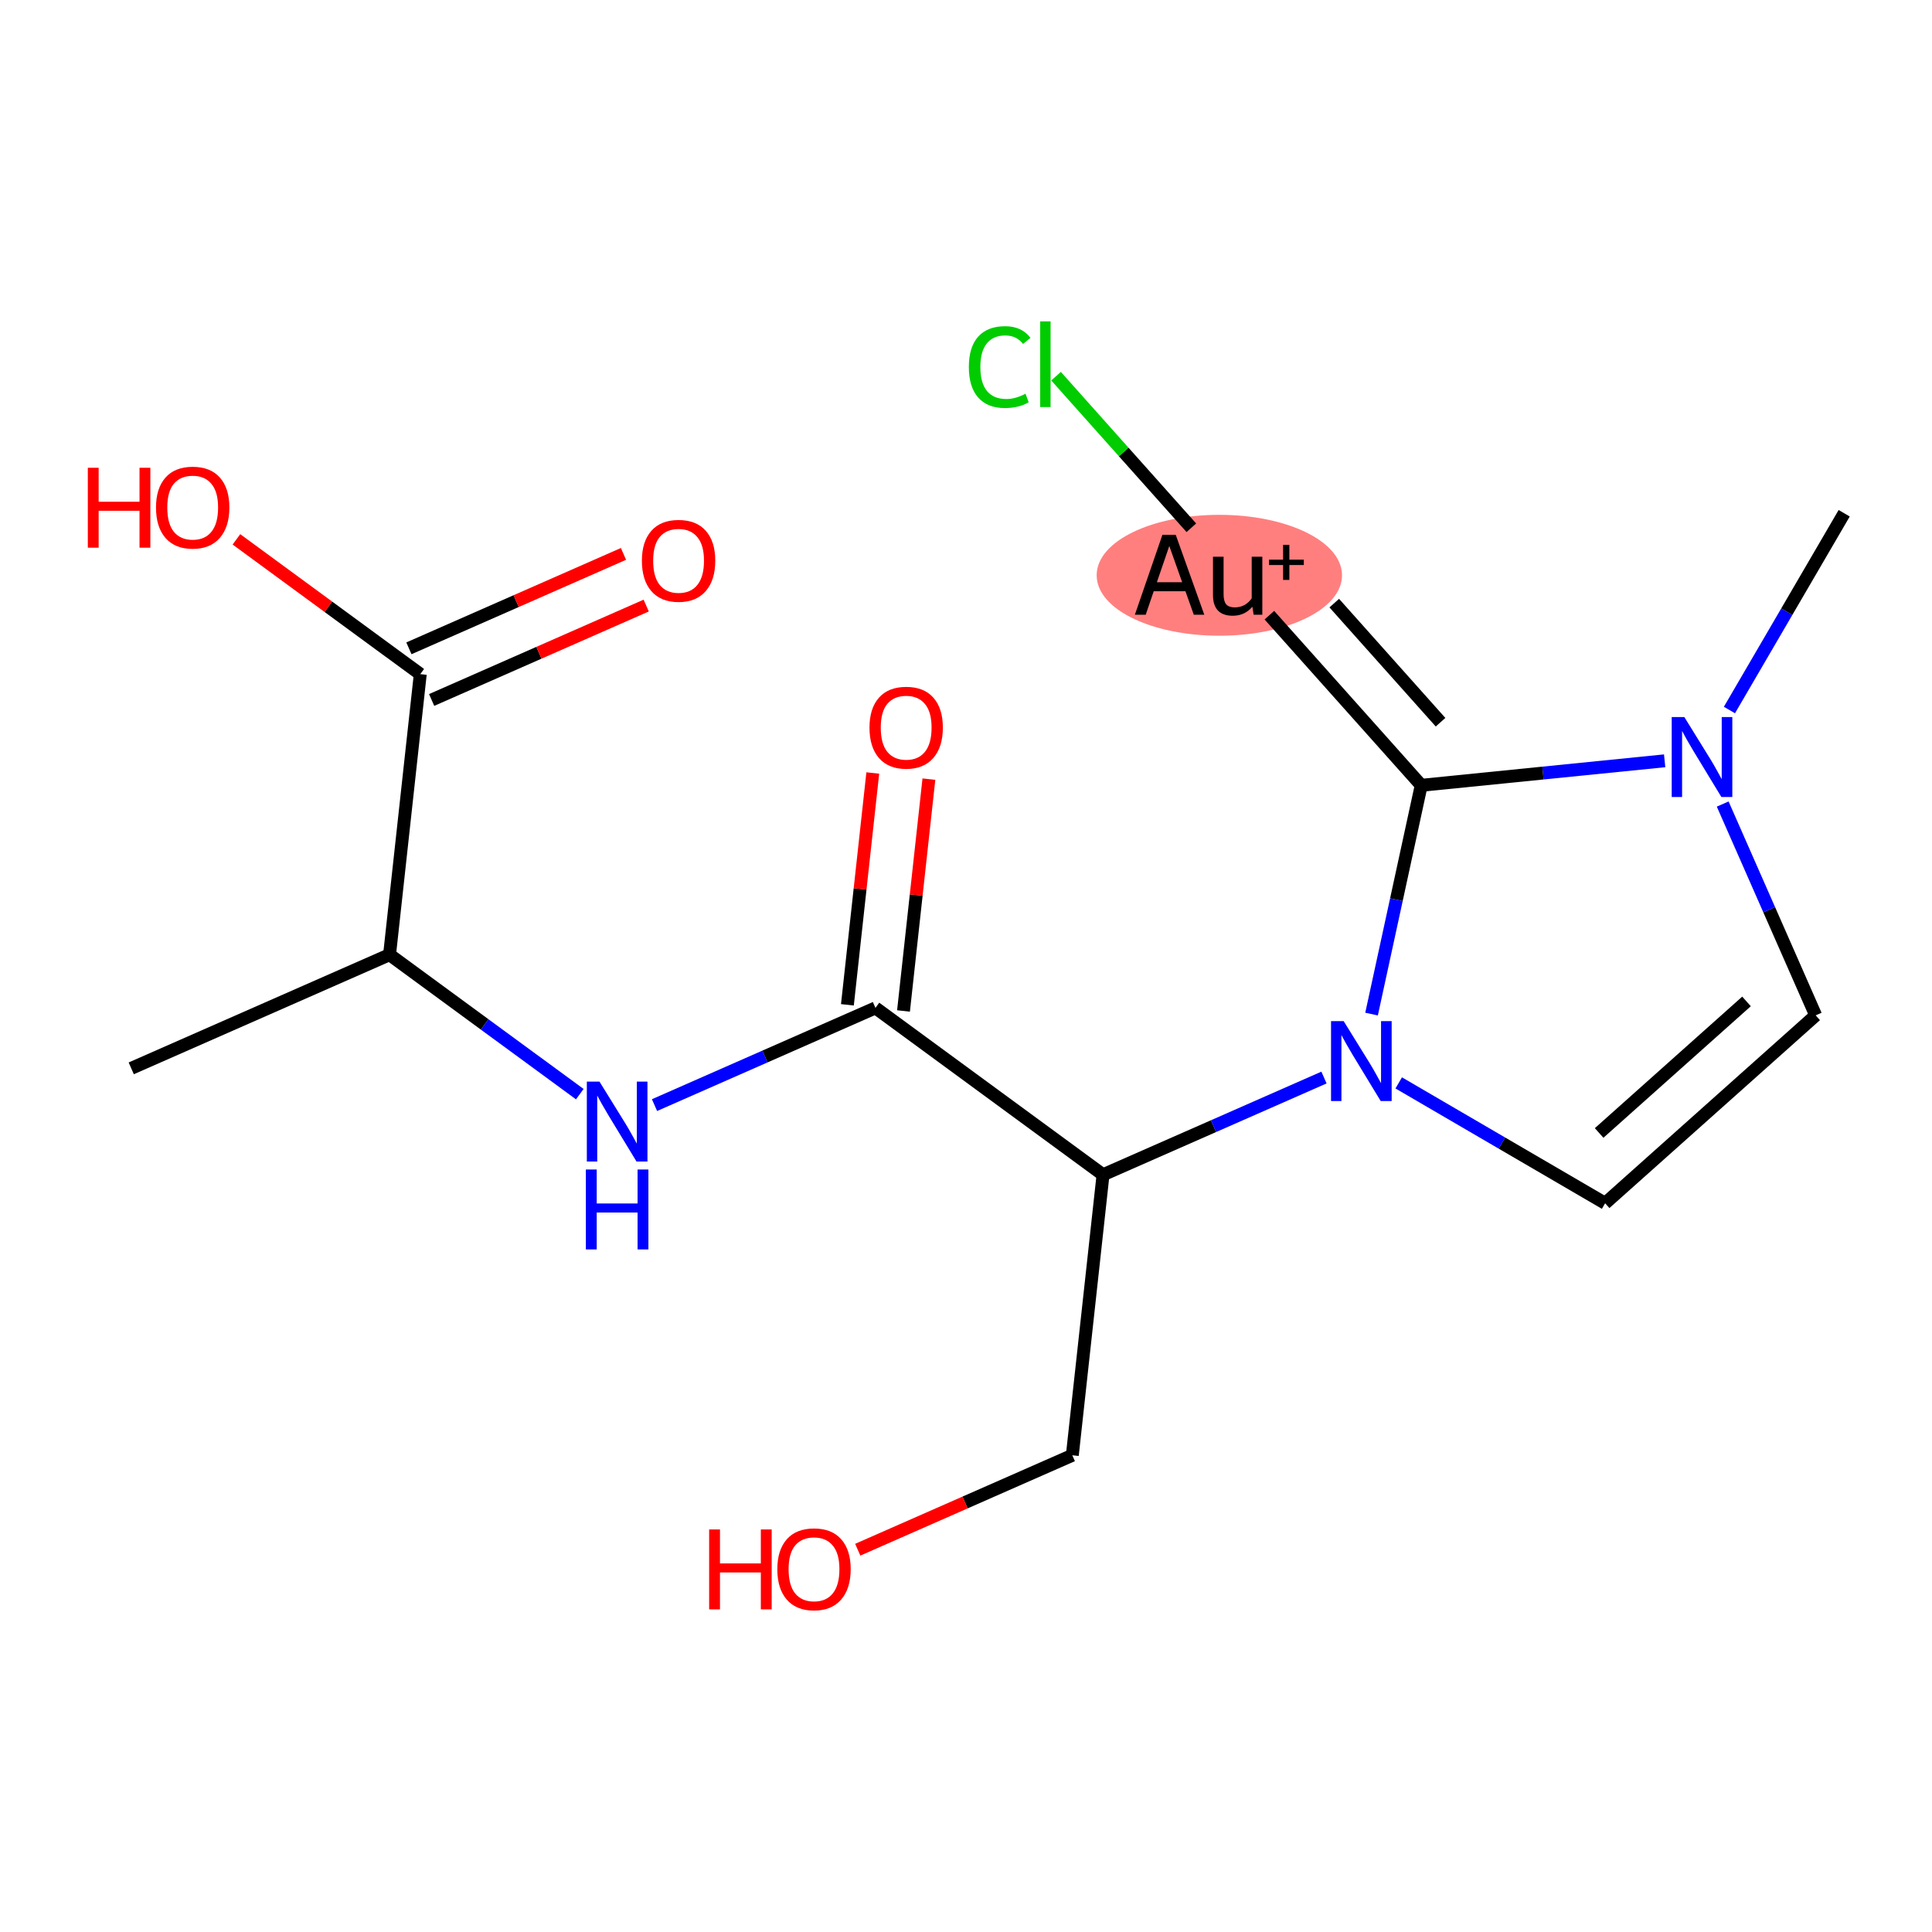 <?xml version='1.0' encoding='iso-8859-1'?>
<svg version='1.1' baseProfile='full'
              xmlns='http://www.w3.org/2000/svg'
                      xmlns:rdkit='http://www.rdkit.org/xml'
                      xmlns:xlink='http://www.w3.org/1999/xlink'
                  xml:space='preserve'
width='300px' height='300px' viewBox='0 0 300 300'>
<!-- END OF HEADER -->
<rect style='opacity:1.0;fill:#FFFFFF;stroke:none' width='300' height='300' x='0' y='0'> </rect>
<rect style='opacity:1.0;fill:#FFFFFF;stroke:none' width='300' height='300' x='0' y='0'> </rect>
<ellipse cx='189.339' cy='89.329' rx='18.55' ry='8.887'  style='fill:#FF7F7F;fill-rule:evenodd;stroke:#FF7F7F;stroke-width:1.0px;stroke-linecap:butt;stroke-linejoin:miter;stroke-opacity:1' />
<path class='bond-0 atom-0 atom-1' d='M 20.38,165.892 L 60.49,148.242' style='fill:none;fill-rule:evenodd;stroke:#000000;stroke-width:2.0px;stroke-linecap:butt;stroke-linejoin:miter;stroke-opacity:1' />
<path class='bond-1 atom-1 atom-2' d='M 60.49,148.242 L 75.259,159.071' style='fill:none;fill-rule:evenodd;stroke:#000000;stroke-width:2.0px;stroke-linecap:butt;stroke-linejoin:miter;stroke-opacity:1' />
<path class='bond-1 atom-1 atom-2' d='M 75.259,159.071 L 90.028,169.9' style='fill:none;fill-rule:evenodd;stroke:#0000FF;stroke-width:2.0px;stroke-linecap:butt;stroke-linejoin:miter;stroke-opacity:1' />
<path class='bond-15 atom-1 atom-16' d='M 60.49,148.242 L 65.26,104.681' style='fill:none;fill-rule:evenodd;stroke:#000000;stroke-width:2.0px;stroke-linecap:butt;stroke-linejoin:miter;stroke-opacity:1' />
<path class='bond-2 atom-2 atom-3' d='M 101.632,171.601 L 118.786,164.053' style='fill:none;fill-rule:evenodd;stroke:#0000FF;stroke-width:2.0px;stroke-linecap:butt;stroke-linejoin:miter;stroke-opacity:1' />
<path class='bond-2 atom-2 atom-3' d='M 118.786,164.053 L 135.94,156.505' style='fill:none;fill-rule:evenodd;stroke:#000000;stroke-width:2.0px;stroke-linecap:butt;stroke-linejoin:miter;stroke-opacity:1' />
<path class='bond-3 atom-3 atom-4' d='M 140.296,156.982 L 142.267,138.983' style='fill:none;fill-rule:evenodd;stroke:#000000;stroke-width:2.0px;stroke-linecap:butt;stroke-linejoin:miter;stroke-opacity:1' />
<path class='bond-3 atom-3 atom-4' d='M 142.267,138.983 L 144.238,120.984' style='fill:none;fill-rule:evenodd;stroke:#FF0000;stroke-width:2.0px;stroke-linecap:butt;stroke-linejoin:miter;stroke-opacity:1' />
<path class='bond-3 atom-3 atom-4' d='M 131.584,156.028 L 133.555,138.029' style='fill:none;fill-rule:evenodd;stroke:#000000;stroke-width:2.0px;stroke-linecap:butt;stroke-linejoin:miter;stroke-opacity:1' />
<path class='bond-3 atom-3 atom-4' d='M 133.555,138.029 L 135.526,120.03' style='fill:none;fill-rule:evenodd;stroke:#FF0000;stroke-width:2.0px;stroke-linecap:butt;stroke-linejoin:miter;stroke-opacity:1' />
<path class='bond-4 atom-3 atom-5' d='M 135.94,156.505 L 171.279,182.416' style='fill:none;fill-rule:evenodd;stroke:#000000;stroke-width:2.0px;stroke-linecap:butt;stroke-linejoin:miter;stroke-opacity:1' />
<path class='bond-5 atom-5 atom-6' d='M 171.279,182.416 L 166.509,225.977' style='fill:none;fill-rule:evenodd;stroke:#000000;stroke-width:2.0px;stroke-linecap:butt;stroke-linejoin:miter;stroke-opacity:1' />
<path class='bond-7 atom-5 atom-8' d='M 171.279,182.416 L 188.434,174.868' style='fill:none;fill-rule:evenodd;stroke:#000000;stroke-width:2.0px;stroke-linecap:butt;stroke-linejoin:miter;stroke-opacity:1' />
<path class='bond-7 atom-5 atom-8' d='M 188.434,174.868 L 205.588,167.32' style='fill:none;fill-rule:evenodd;stroke:#0000FF;stroke-width:2.0px;stroke-linecap:butt;stroke-linejoin:miter;stroke-opacity:1' />
<path class='bond-6 atom-6 atom-7' d='M 166.509,225.977 L 149.85,233.308' style='fill:none;fill-rule:evenodd;stroke:#000000;stroke-width:2.0px;stroke-linecap:butt;stroke-linejoin:miter;stroke-opacity:1' />
<path class='bond-6 atom-6 atom-7' d='M 149.85,233.308 L 133.191,240.638' style='fill:none;fill-rule:evenodd;stroke:#FF0000;stroke-width:2.0px;stroke-linecap:butt;stroke-linejoin:miter;stroke-opacity:1' />
<path class='bond-8 atom-8 atom-9' d='M 217.192,168.151 L 233.218,177.497' style='fill:none;fill-rule:evenodd;stroke:#0000FF;stroke-width:2.0px;stroke-linecap:butt;stroke-linejoin:miter;stroke-opacity:1' />
<path class='bond-8 atom-8 atom-9' d='M 233.218,177.497 L 249.244,186.843' style='fill:none;fill-rule:evenodd;stroke:#000000;stroke-width:2.0px;stroke-linecap:butt;stroke-linejoin:miter;stroke-opacity:1' />
<path class='bond-18 atom-13 atom-8' d='M 220.687,121.943 L 216.831,139.705' style='fill:none;fill-rule:evenodd;stroke:#000000;stroke-width:2.0px;stroke-linecap:butt;stroke-linejoin:miter;stroke-opacity:1' />
<path class='bond-18 atom-13 atom-8' d='M 216.831,139.705 L 212.975,157.466' style='fill:none;fill-rule:evenodd;stroke:#0000FF;stroke-width:2.0px;stroke-linecap:butt;stroke-linejoin:miter;stroke-opacity:1' />
<path class='bond-9 atom-9 atom-10' d='M 249.244,186.843 L 281.937,157.663' style='fill:none;fill-rule:evenodd;stroke:#000000;stroke-width:2.0px;stroke-linecap:butt;stroke-linejoin:miter;stroke-opacity:1' />
<path class='bond-9 atom-9 atom-10' d='M 248.312,175.927 L 271.197,155.501' style='fill:none;fill-rule:evenodd;stroke:#000000;stroke-width:2.0px;stroke-linecap:butt;stroke-linejoin:miter;stroke-opacity:1' />
<path class='bond-10 atom-10 atom-11' d='M 281.937,157.663 L 274.719,141.258' style='fill:none;fill-rule:evenodd;stroke:#000000;stroke-width:2.0px;stroke-linecap:butt;stroke-linejoin:miter;stroke-opacity:1' />
<path class='bond-10 atom-10 atom-11' d='M 274.719,141.258 L 267.5,124.853' style='fill:none;fill-rule:evenodd;stroke:#0000FF;stroke-width:2.0px;stroke-linecap:butt;stroke-linejoin:miter;stroke-opacity:1' />
<path class='bond-11 atom-11 atom-12' d='M 268.545,110.252 L 277.455,94.975' style='fill:none;fill-rule:evenodd;stroke:#0000FF;stroke-width:2.0px;stroke-linecap:butt;stroke-linejoin:miter;stroke-opacity:1' />
<path class='bond-11 atom-11 atom-12' d='M 277.455,94.975 L 286.364,79.698' style='fill:none;fill-rule:evenodd;stroke:#000000;stroke-width:2.0px;stroke-linecap:butt;stroke-linejoin:miter;stroke-opacity:1' />
<path class='bond-12 atom-11 atom-13' d='M 258.486,118.137 L 239.587,120.04' style='fill:none;fill-rule:evenodd;stroke:#0000FF;stroke-width:2.0px;stroke-linecap:butt;stroke-linejoin:miter;stroke-opacity:1' />
<path class='bond-12 atom-11 atom-13' d='M 239.587,120.04 L 220.687,121.943' style='fill:none;fill-rule:evenodd;stroke:#000000;stroke-width:2.0px;stroke-linecap:butt;stroke-linejoin:miter;stroke-opacity:1' />
<path class='bond-13 atom-13 atom-14' d='M 220.687,121.943 L 197.107,95.525' style='fill:none;fill-rule:evenodd;stroke:#000000;stroke-width:2.0px;stroke-linecap:butt;stroke-linejoin:miter;stroke-opacity:1' />
<path class='bond-13 atom-13 atom-14' d='M 223.689,112.145 L 207.183,93.652' style='fill:none;fill-rule:evenodd;stroke:#000000;stroke-width:2.0px;stroke-linecap:butt;stroke-linejoin:miter;stroke-opacity:1' />
<path class='bond-14 atom-14 atom-15' d='M 184.991,81.95 L 174.487,70.182' style='fill:none;fill-rule:evenodd;stroke:#000000;stroke-width:2.0px;stroke-linecap:butt;stroke-linejoin:miter;stroke-opacity:1' />
<path class='bond-14 atom-14 atom-15' d='M 174.487,70.182 L 163.984,58.414' style='fill:none;fill-rule:evenodd;stroke:#00CC00;stroke-width:2.0px;stroke-linecap:butt;stroke-linejoin:miter;stroke-opacity:1' />
<path class='bond-16 atom-16 atom-17' d='M 67.025,108.692 L 83.684,101.362' style='fill:none;fill-rule:evenodd;stroke:#000000;stroke-width:2.0px;stroke-linecap:butt;stroke-linejoin:miter;stroke-opacity:1' />
<path class='bond-16 atom-16 atom-17' d='M 83.684,101.362 L 100.343,94.032' style='fill:none;fill-rule:evenodd;stroke:#FF0000;stroke-width:2.0px;stroke-linecap:butt;stroke-linejoin:miter;stroke-opacity:1' />
<path class='bond-16 atom-16 atom-17' d='M 63.495,100.67 L 80.154,93.34' style='fill:none;fill-rule:evenodd;stroke:#000000;stroke-width:2.0px;stroke-linecap:butt;stroke-linejoin:miter;stroke-opacity:1' />
<path class='bond-16 atom-16 atom-17' d='M 80.154,93.34 L 96.813,86.01' style='fill:none;fill-rule:evenodd;stroke:#FF0000;stroke-width:2.0px;stroke-linecap:butt;stroke-linejoin:miter;stroke-opacity:1' />
<path class='bond-17 atom-16 atom-18' d='M 65.26,104.681 L 50.986,94.216' style='fill:none;fill-rule:evenodd;stroke:#000000;stroke-width:2.0px;stroke-linecap:butt;stroke-linejoin:miter;stroke-opacity:1' />
<path class='bond-17 atom-16 atom-18' d='M 50.986,94.216 L 36.713,83.75' style='fill:none;fill-rule:evenodd;stroke:#FF0000;stroke-width:2.0px;stroke-linecap:butt;stroke-linejoin:miter;stroke-opacity:1' />
<path  class='atom-2' d='M 93.086 167.949
L 97.153 174.522
Q 97.556 175.171, 98.205 176.345
Q 98.853 177.52, 98.888 177.59
L 98.888 167.949
L 100.536 167.949
L 100.536 180.359
L 98.836 180.359
L 94.471 173.172
Q 93.963 172.331, 93.419 171.367
Q 92.894 170.403, 92.736 170.105
L 92.736 180.359
L 91.123 180.359
L 91.123 167.949
L 93.086 167.949
' fill='#0000FF'/>
<path  class='atom-2' d='M 90.974 181.6
L 92.657 181.6
L 92.657 186.876
L 99.002 186.876
L 99.002 181.6
L 100.685 181.6
L 100.685 194.01
L 99.002 194.01
L 99.002 188.279
L 92.657 188.279
L 92.657 194.01
L 90.974 194.01
L 90.974 181.6
' fill='#0000FF'/>
<path  class='atom-4' d='M 135.013 112.979
Q 135.013 109.999, 136.486 108.334
Q 137.958 106.669, 140.71 106.669
Q 143.462 106.669, 144.934 108.334
Q 146.407 109.999, 146.407 112.979
Q 146.407 115.994, 144.917 117.712
Q 143.427 119.412, 140.71 119.412
Q 137.976 119.412, 136.486 117.712
Q 135.013 116.011, 135.013 112.979
M 140.71 118.009
Q 142.603 118.009, 143.62 116.747
Q 144.654 115.468, 144.654 112.979
Q 144.654 110.542, 143.62 109.315
Q 142.603 108.071, 140.71 108.071
Q 138.817 108.071, 137.783 109.298
Q 136.766 110.525, 136.766 112.979
Q 136.766 115.485, 137.783 116.747
Q 138.817 118.009, 140.71 118.009
' fill='#FF0000'/>
<path  class='atom-7' d='M 110.115 237.492
L 111.798 237.492
L 111.798 242.768
L 118.143 242.768
L 118.143 237.492
L 119.826 237.492
L 119.826 249.902
L 118.143 249.902
L 118.143 244.17
L 111.798 244.17
L 111.798 249.902
L 110.115 249.902
L 110.115 237.492
' fill='#FF0000'/>
<path  class='atom-7' d='M 120.702 243.662
Q 120.702 240.682, 122.175 239.017
Q 123.647 237.351, 126.399 237.351
Q 129.151 237.351, 130.624 239.017
Q 132.096 240.682, 132.096 243.662
Q 132.096 246.677, 130.606 248.394
Q 129.116 250.095, 126.399 250.095
Q 123.665 250.095, 122.175 248.394
Q 120.702 246.694, 120.702 243.662
M 126.399 248.692
Q 128.292 248.692, 129.309 247.43
Q 130.343 246.151, 130.343 243.662
Q 130.343 241.225, 129.309 239.998
Q 128.292 238.754, 126.399 238.754
Q 124.506 238.754, 123.472 239.981
Q 122.455 241.208, 122.455 243.662
Q 122.455 246.168, 123.472 247.43
Q 124.506 248.692, 126.399 248.692
' fill='#FF0000'/>
<path  class='atom-8' d='M 208.646 158.562
L 212.713 165.135
Q 213.116 165.784, 213.765 166.958
Q 214.413 168.133, 214.448 168.203
L 214.448 158.562
L 216.096 158.562
L 216.096 170.972
L 214.396 170.972
L 210.031 163.785
Q 209.523 162.944, 208.979 161.98
Q 208.454 161.016, 208.296 160.718
L 208.296 170.972
L 206.683 170.972
L 206.683 158.562
L 208.646 158.562
' fill='#0000FF'/>
<path  class='atom-11' d='M 261.545 111.347
L 265.611 117.921
Q 266.014 118.569, 266.663 119.744
Q 267.312 120.918, 267.347 120.988
L 267.347 111.347
L 268.994 111.347
L 268.994 123.758
L 267.294 123.758
L 262.929 116.571
Q 262.421 115.73, 261.878 114.766
Q 261.352 113.801, 261.194 113.503
L 261.194 123.758
L 259.582 123.758
L 259.582 111.347
L 261.545 111.347
' fill='#0000FF'/>
<path  class='atom-14' d='M 185.372 95.456
L 184.075 91.809
L 179.149 91.809
L 177.905 95.456
L 176.222 95.456
L 180.499 83.045
L 182.567 83.045
L 187.002 95.456
L 185.372 95.456
M 179.64 90.407
L 183.566 90.407
L 181.568 84.781
L 179.64 90.407
' fill='#000000'/>
<path  class='atom-14' d='M 196.012 86.446
L 196.012 95.456
L 194.662 95.456
L 194.469 94.211
Q 193.295 95.613, 191.419 95.613
Q 189.894 95.613, 189.123 94.807
Q 188.352 93.983, 188.352 92.406
L 188.352 86.446
L 189.999 86.446
L 189.999 92.283
Q 189.999 93.352, 190.403 93.843
Q 190.823 94.316, 191.735 94.316
Q 192.559 94.316, 193.242 93.948
Q 193.926 93.562, 194.364 92.896
L 194.364 86.446
L 196.012 86.446
' fill='#000000'/>
<path  class='atom-14' d='M 197.053 86.904
L 199.239 86.904
L 199.239 84.601
L 200.211 84.601
L 200.211 86.904
L 202.456 86.904
L 202.456 87.737
L 200.211 87.737
L 200.211 90.05
L 199.239 90.05
L 199.239 87.737
L 197.053 87.737
L 197.053 86.904
' fill='#000000'/>
<path  class='atom-15' d='M 150.442 56.987
Q 150.442 53.902, 151.88 52.289
Q 153.335 50.659, 156.087 50.659
Q 158.646 50.659, 160.013 52.465
L 158.856 53.411
Q 157.857 52.096, 156.087 52.096
Q 154.211 52.096, 153.212 53.358
Q 152.23 54.603, 152.23 56.987
Q 152.23 59.441, 153.247 60.703
Q 154.281 61.965, 156.279 61.965
Q 157.647 61.965, 159.242 61.141
L 159.732 62.456
Q 159.084 62.876, 158.102 63.122
Q 157.121 63.367, 156.034 63.367
Q 153.335 63.367, 151.88 61.719
Q 150.442 60.072, 150.442 56.987
' fill='#00CC00'/>
<path  class='atom-15' d='M 161.52 49.905
L 163.133 49.905
L 163.133 63.209
L 161.52 63.209
L 161.52 49.905
' fill='#00CC00'/>
<path  class='atom-17' d='M 99.673 87.067
Q 99.673 84.087, 101.146 82.422
Q 102.618 80.757, 105.37 80.757
Q 108.122 80.757, 109.595 82.422
Q 111.067 84.087, 111.067 87.067
Q 111.067 90.082, 109.577 91.8
Q 108.087 93.5, 105.37 93.5
Q 102.636 93.5, 101.146 91.8
Q 99.673 90.1, 99.673 87.067
M 105.37 92.098
Q 107.263 92.098, 108.28 90.836
Q 109.314 89.556, 109.314 87.067
Q 109.314 84.631, 108.28 83.404
Q 107.263 82.159, 105.37 82.159
Q 103.477 82.159, 102.443 83.386
Q 101.426 84.613, 101.426 87.067
Q 101.426 89.574, 102.443 90.836
Q 103.477 92.098, 105.37 92.098
' fill='#FF0000'/>
<path  class='atom-18' d='M 13.636 72.635
L 15.319 72.635
L 15.319 77.911
L 21.664 77.911
L 21.664 72.635
L 23.347 72.635
L 23.347 85.045
L 21.664 85.045
L 21.664 79.313
L 15.319 79.313
L 15.319 85.045
L 13.636 85.045
L 13.636 72.635
' fill='#FF0000'/>
<path  class='atom-18' d='M 24.224 78.805
Q 24.224 75.825, 25.696 74.16
Q 27.168 72.495, 29.92 72.495
Q 32.672 72.495, 34.145 74.16
Q 35.617 75.825, 35.617 78.805
Q 35.617 81.82, 34.127 83.537
Q 32.637 85.238, 29.92 85.238
Q 27.186 85.238, 25.696 83.537
Q 24.224 81.837, 24.224 78.805
M 29.92 83.835
Q 31.814 83.835, 32.83 82.573
Q 33.864 81.294, 33.864 78.805
Q 33.864 76.368, 32.83 75.141
Q 31.814 73.897, 29.92 73.897
Q 28.027 73.897, 26.993 75.124
Q 25.977 76.351, 25.977 78.805
Q 25.977 81.311, 26.993 82.573
Q 28.027 83.835, 29.92 83.835
' fill='#FF0000'/>
</svg>
